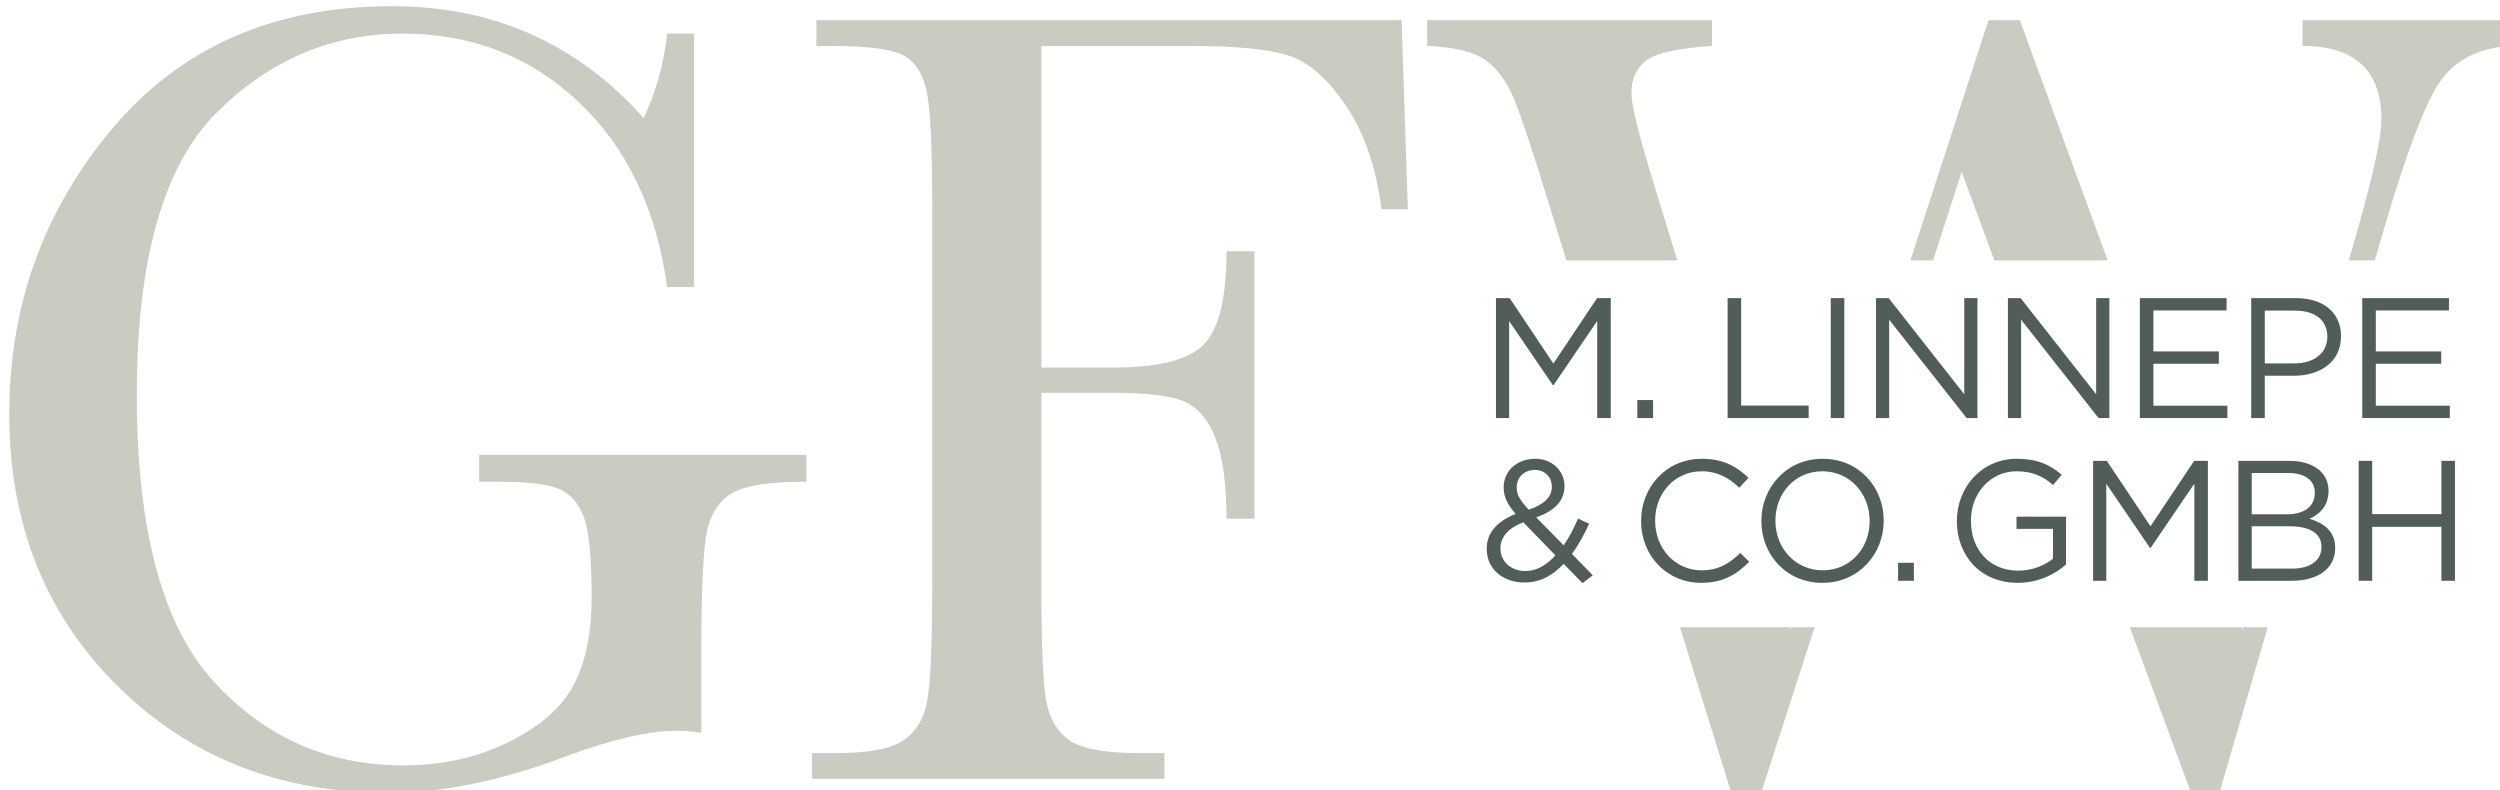<?xml version="1.0" encoding="UTF-8" standalone="no"?>
<!DOCTYPE svg PUBLIC "-//W3C//DTD SVG 1.1//EN" "http://www.w3.org/Graphics/SVG/1.1/DTD/svg11.dtd">
<svg width="100%" height="100%" viewBox="0 0 462 146" version="1.1" xmlns="http://www.w3.org/2000/svg" xmlns:xlink="http://www.w3.org/1999/xlink" xml:space="preserve" xmlns:serif="http://www.serif.com/" style="fill-rule:evenodd;clip-rule:evenodd;stroke-linejoin:round;stroke-miterlimit:2;">
    <g transform="matrix(0.262,0,0,0.262,-1064.05,-707)">
        <g transform="matrix(3.337,0,0,3.337,2024.58,1653.13)">
            <g>
                <path d="M711.623,409.409L780.803,409.409L780.803,415.086C773.156,415.086 767.972,415.854 765.253,417.392C762.533,418.929 760.739,421.491 759.872,425.079C759.005,428.666 758.571,437.358 758.571,451.154L758.571,468.183C756.679,467.868 754.984,467.71 753.486,467.71C747.415,467.71 739.453,469.563 729.598,473.268C716.196,478.314 703.779,480.837 692.347,480.837C669.405,480.837 650.326,473.288 635.111,458.191C619.895,443.093 612.287,423.955 612.287,400.777C612.287,377.835 619.54,357.731 634.046,340.466C648.552,323.2 668.262,314.567 693.175,314.567C714.619,314.567 732.357,322.451 746.391,338.219C748.992,332.7 750.648,326.748 751.357,320.362L757.034,320.362L757.034,373.932L751.357,373.932C749.071,357.455 742.823,344.407 732.614,334.789C722.404,325.171 710.007,320.362 695.422,320.362C680.364,320.362 667.237,325.959 656.042,337.154C644.847,348.349 639.25,368.217 639.25,396.756C639.25,425.217 644.65,445.379 655.451,457.244C666.252,469.11 679.654,475.042 695.658,475.042C703.857,475.042 711.308,473.367 718.009,470.016C724.71,466.666 729.283,462.586 731.727,457.777C734.171,452.968 735.393,446.897 735.393,439.565C735.393,430.972 734.821,425.236 733.678,422.359C732.535,419.481 730.781,417.55 728.415,416.564C726.05,415.579 721.714,415.086 715.407,415.086L711.623,415.086L711.623,409.409Z" style="fill:rgb(202,203,193);fill-rule:nonzero;"/>
                <path d="M906.599,317.524L907.899,357.495L902.341,357.495C901.238,348.744 898.774,341.51 894.95,335.794C891.127,330.079 887.126,326.511 882.947,325.092C878.769,323.673 871.713,322.964 861.779,322.964L830.441,322.964L830.441,390.961L845.46,390.961C855.157,390.961 861.602,389.325 864.795,386.054C867.988,382.782 869.584,376.219 869.584,366.364L875.497,366.364L875.497,422.891L869.584,422.891C869.584,416.032 868.894,410.612 867.515,406.63C866.135,402.649 864.085,399.929 861.365,398.471C858.645,397.012 853.344,396.283 845.46,396.283L830.441,396.283L830.441,436.136C830.441,448.75 830.756,457.008 831.387,460.91C832.018,464.813 833.614,467.71 836.177,469.602C838.739,471.494 843.686,472.441 851.018,472.441L856.458,472.441L856.458,477.88L781.956,477.88L781.956,472.441L786.922,472.441C793.781,472.441 798.531,471.573 801.172,469.839C803.813,468.104 805.508,465.404 806.257,461.738C807.006,458.072 807.381,449.538 807.381,436.136L807.381,357.495C807.381,344.723 807.006,336.484 806.257,332.779C805.508,329.073 803.932,326.511 801.527,325.092C799.123,323.673 793.86,322.964 785.74,322.964L782.902,322.964L782.902,317.524L906.599,317.524Z" style="fill:rgb(202,203,193);fill-rule:nonzero;"/>
                <g transform="matrix(1.146,0,0,1.146,612.287,314.567)">
                    <path d="M416.558,114.54L407.385,145.97L402.74,145.97L391.129,114.54L411.759,114.54L411.927,115L412.06,114.54L416.558,114.54ZM332.987,114.54L322.838,145.97L317.883,145.97L308.151,114.54L328.375,114.54L328.516,115L328.666,114.54L332.987,114.54ZM287.203,46.892L284.126,36.957C281.098,27.047 278.913,20.457 277.571,17.188C276.229,13.919 274.474,11.51 272.306,9.962C270.139,8.413 266.543,7.536 261.519,7.329L261.519,2.581L314.064,2.581L314.064,7.329C307.732,7.742 303.672,8.654 301.882,10.065C300.093,11.476 299.198,13.455 299.198,16.001C299.198,18.272 300.644,24.087 303.534,33.447L307.653,46.892L287.203,46.892ZM387.036,46.892L366.139,46.892L360.105,30.557L354.83,46.892L350.656,46.892L365.06,2.581L370.841,2.581L387.036,46.892ZM431.508,46.892L433.296,40.673C436.118,30.625 437.529,24.053 437.529,20.956C437.529,11.872 432.677,7.329 422.973,7.329L422.973,2.581L461.169,2.581L461.169,7.329C455.525,7.742 451.327,9.824 448.574,13.575C445.822,17.326 442.346,26.324 438.148,40.57L436.303,46.892L431.508,46.892Z" style="fill:rgb(202,203,193);fill-rule:nonzero;"/>
                </g>
            </g>
        </g>
        <g transform="matrix(0.499,0,0,0.499,4805.13,2754.89)">
            <path d="M623.847,477.88L642.495,477.88L642.495,340.8L704.254,431.38L705.223,431.38L766.981,340.558L766.981,477.88L786.114,477.88L786.114,308.347L766.739,308.347L704.981,400.864L643.222,308.347L623.847,308.347L623.847,477.88Z" style="fill:rgb(81,93,89);fill-rule:nonzero;"/>
            <rect x="823.654" y="452.45" width="22.282" height="25.43" style="fill:rgb(81,93,89);fill-rule:nonzero;"/>
            <path d="M951.288,477.88L1065.85,477.88L1065.85,460.2L970.422,460.2L970.422,308.347L951.288,308.347L951.288,477.88Z" style="fill:rgb(81,93,89);fill-rule:nonzero;"/>
            <rect x="1097.09" y="308.347" width="19.133" height="169.533" style="fill:rgb(81,93,89);fill-rule:nonzero;"/>
            <path d="M1161.03,477.88L1179.67,477.88L1179.67,338.863L1289.14,477.88L1304.4,477.88L1304.4,308.347L1285.75,308.347L1285.75,444.216L1178.95,308.347L1161.03,308.347L1161.03,477.88Z" style="fill:rgb(81,93,89);fill-rule:nonzero;"/>
            <path d="M1347.51,477.88L1366.16,477.88L1366.16,338.863L1475.63,477.88L1490.89,477.88L1490.89,308.347L1472.24,308.347L1472.24,444.216L1365.43,308.347L1347.51,308.347L1347.51,477.88Z" style="fill:rgb(81,93,89);fill-rule:nonzero;"/>
            <path d="M1534,477.88L1657.76,477.88L1657.76,460.443L1553.13,460.443L1553.13,401.106L1645.65,401.106L1645.65,383.668L1553.13,383.668L1553.13,325.785L1656.55,325.785L1656.55,308.347L1534,308.347L1534,477.88Z" style="fill:rgb(81,93,89);fill-rule:nonzero;"/>
            <path d="M1691.42,477.88L1710.56,477.88L1710.56,418.059L1751.73,418.059C1787.82,418.059 1818.33,399.168 1818.33,362.598L1818.33,362.113C1818.33,328.691 1793.14,308.347 1754.88,308.347L1691.42,308.347L1691.42,477.88ZM1710.56,400.622L1710.56,326.027L1753.42,326.027C1780.79,326.027 1798.96,338.621 1798.96,362.84L1798.96,363.324C1798.96,385.606 1780.55,400.622 1752.45,400.622L1710.56,400.622Z" style="fill:rgb(81,93,89);fill-rule:nonzero;"/>
            <path d="M1848.36,477.88L1972.12,477.88L1972.12,460.443L1867.5,460.443L1867.5,401.106L1960.01,401.106L1960.01,383.668L1867.5,383.668L1867.5,325.785L1970.91,325.785L1970.91,308.347L1848.36,308.347L1848.36,477.88Z" style="fill:rgb(81,93,89);fill-rule:nonzero;"/>
            <path d="M746.153,711.267L760.684,700.127L731.137,669.853C740.34,657.743 748.091,643.212 755.598,627.227L739.856,619.962C733.801,634.009 727.02,646.845 719.512,657.743L680.762,618.266C705.465,609.547 720.723,595.743 720.723,574.188L720.723,573.703C720.723,552.633 703.285,535.437 679.551,535.437C652.667,535.437 634.745,553.359 634.745,575.641L634.745,576.125C634.745,589.446 640.074,599.86 651.699,613.422C625.784,623.594 610.769,639.821 610.769,662.345L610.769,662.829C610.769,691.166 633.534,710.299 664.05,710.299C686.09,710.299 704.012,700.611 719.512,683.9L746.153,711.267ZM670.105,607.368C657.269,593.563 653.152,586.055 653.152,576.125L653.152,575.641C653.152,561.836 663.566,551.179 678.824,551.179C692.629,551.179 702.801,561.109 702.801,574.672L702.801,575.156C702.801,589.688 691.66,600.102 670.105,607.368ZM665.504,694.072C644.675,694.072 630.144,680.267 630.144,662.103L630.144,661.618C630.144,647.329 640.074,633.524 662.597,625.29L707.887,672.033C695.535,685.595 681.488,694.072 665.504,694.072Z" style="fill:rgb(81,93,89);fill-rule:nonzero;"/>
            <path d="M913.991,710.783C944.749,710.783 964.125,698.916 981.804,680.994L969.211,668.642C952.984,684.142 937.726,693.103 914.475,693.103C877.178,693.103 848.842,662.345 848.842,623.11L848.842,622.626C848.842,583.633 876.936,553.117 914.475,553.117C937.484,553.117 953.468,562.805 967.757,576.367L980.836,562.32C963.882,546.336 945.476,535.437 914.718,535.437C864.826,535.437 828.982,575.156 828.982,623.11L828.982,623.594C828.982,672.275 865.069,710.783 913.991,710.783Z" style="fill:rgb(81,93,89);fill-rule:nonzero;"/>
            <path d="M1085.22,710.783C1136.81,710.783 1171.92,669.853 1171.92,623.11L1171.92,622.626C1171.92,575.883 1137.29,535.437 1085.7,535.437C1034.12,535.437 999,576.367 999,623.11L999,623.594C999,670.337 1033.63,710.783 1085.22,710.783ZM1085.7,693.103C1046.95,693.103 1018.86,661.618 1018.86,623.11L1018.86,622.626C1018.86,584.117 1046.47,553.117 1085.22,553.117C1123.97,553.117 1152.06,584.602 1152.06,623.11L1152.06,623.594C1152.06,662.103 1124.45,693.103 1085.7,693.103Z" style="fill:rgb(81,93,89);fill-rule:nonzero;"/>
            <rect x="1192.27" y="682.447" width="22.282" height="25.43" style="fill:rgb(81,93,89);fill-rule:nonzero;"/>
            <path d="M1361.56,710.783C1390.14,710.783 1413.87,698.916 1429.62,684.869L1429.62,617.298L1359.62,617.298L1359.62,634.493L1411.21,634.493L1411.21,676.634C1399.58,686.08 1381.66,693.588 1362.29,693.588C1321.11,693.588 1295.2,663.556 1295.2,623.11L1295.2,622.626C1295.2,584.844 1322.08,553.117 1359.62,553.117C1383.6,553.117 1398.13,561.109 1411.21,572.492L1423.56,557.961C1406.61,543.672 1388.93,535.437 1360.35,535.437C1309.49,535.437 1275.34,576.609 1275.34,623.11L1275.34,623.594C1275.34,672.033 1308.28,710.783 1361.56,710.783Z" style="fill:rgb(81,93,89);fill-rule:nonzero;"/>
            <path d="M1467.88,707.877L1486.53,707.877L1486.53,570.797L1548.29,661.376L1549.26,661.376L1611.02,570.555L1611.02,707.877L1630.15,707.877L1630.15,538.343L1610.77,538.343L1549.02,630.86L1487.26,538.343L1467.88,538.343L1467.88,707.877Z" style="fill:rgb(81,93,89);fill-rule:nonzero;"/>
            <path d="M1673.26,707.877L1748.58,707.877C1785.63,707.877 1810.1,690.681 1810.1,661.618L1810.1,661.134C1810.1,637.884 1793.87,626.259 1773.77,620.204C1787.09,614.391 1800.65,603.008 1800.65,580.969L1800.65,580.485C1800.65,569.586 1796.78,560.625 1789.75,553.359C1780.07,543.914 1764.81,538.343 1745.43,538.343L1673.26,538.343L1673.26,707.877ZM1781.28,583.633C1781.28,603.493 1765.29,613.907 1742.28,613.907L1692.15,613.907L1692.15,555.539L1743.74,555.539C1767.95,555.539 1781.28,566.437 1781.28,583.149L1781.28,583.633ZM1790.72,659.923L1790.72,660.407C1790.72,679.298 1774.74,690.681 1749.06,690.681L1692.15,690.681L1692.15,630.86L1745.67,630.86C1775.22,630.86 1790.72,641.517 1790.72,659.923Z" style="fill:rgb(81,93,89);fill-rule:nonzero;"/>
            <path d="M1843.28,707.877L1862.41,707.877L1862.41,631.587L1960.25,631.587L1960.25,707.877L1979.39,707.877L1979.39,538.343L1960.25,538.343L1960.25,613.665L1862.41,613.665L1862.41,538.343L1843.28,538.343L1843.28,707.877Z" style="fill:rgb(81,93,89);fill-rule:nonzero;"/>
        </g>
    </g>
</svg>
